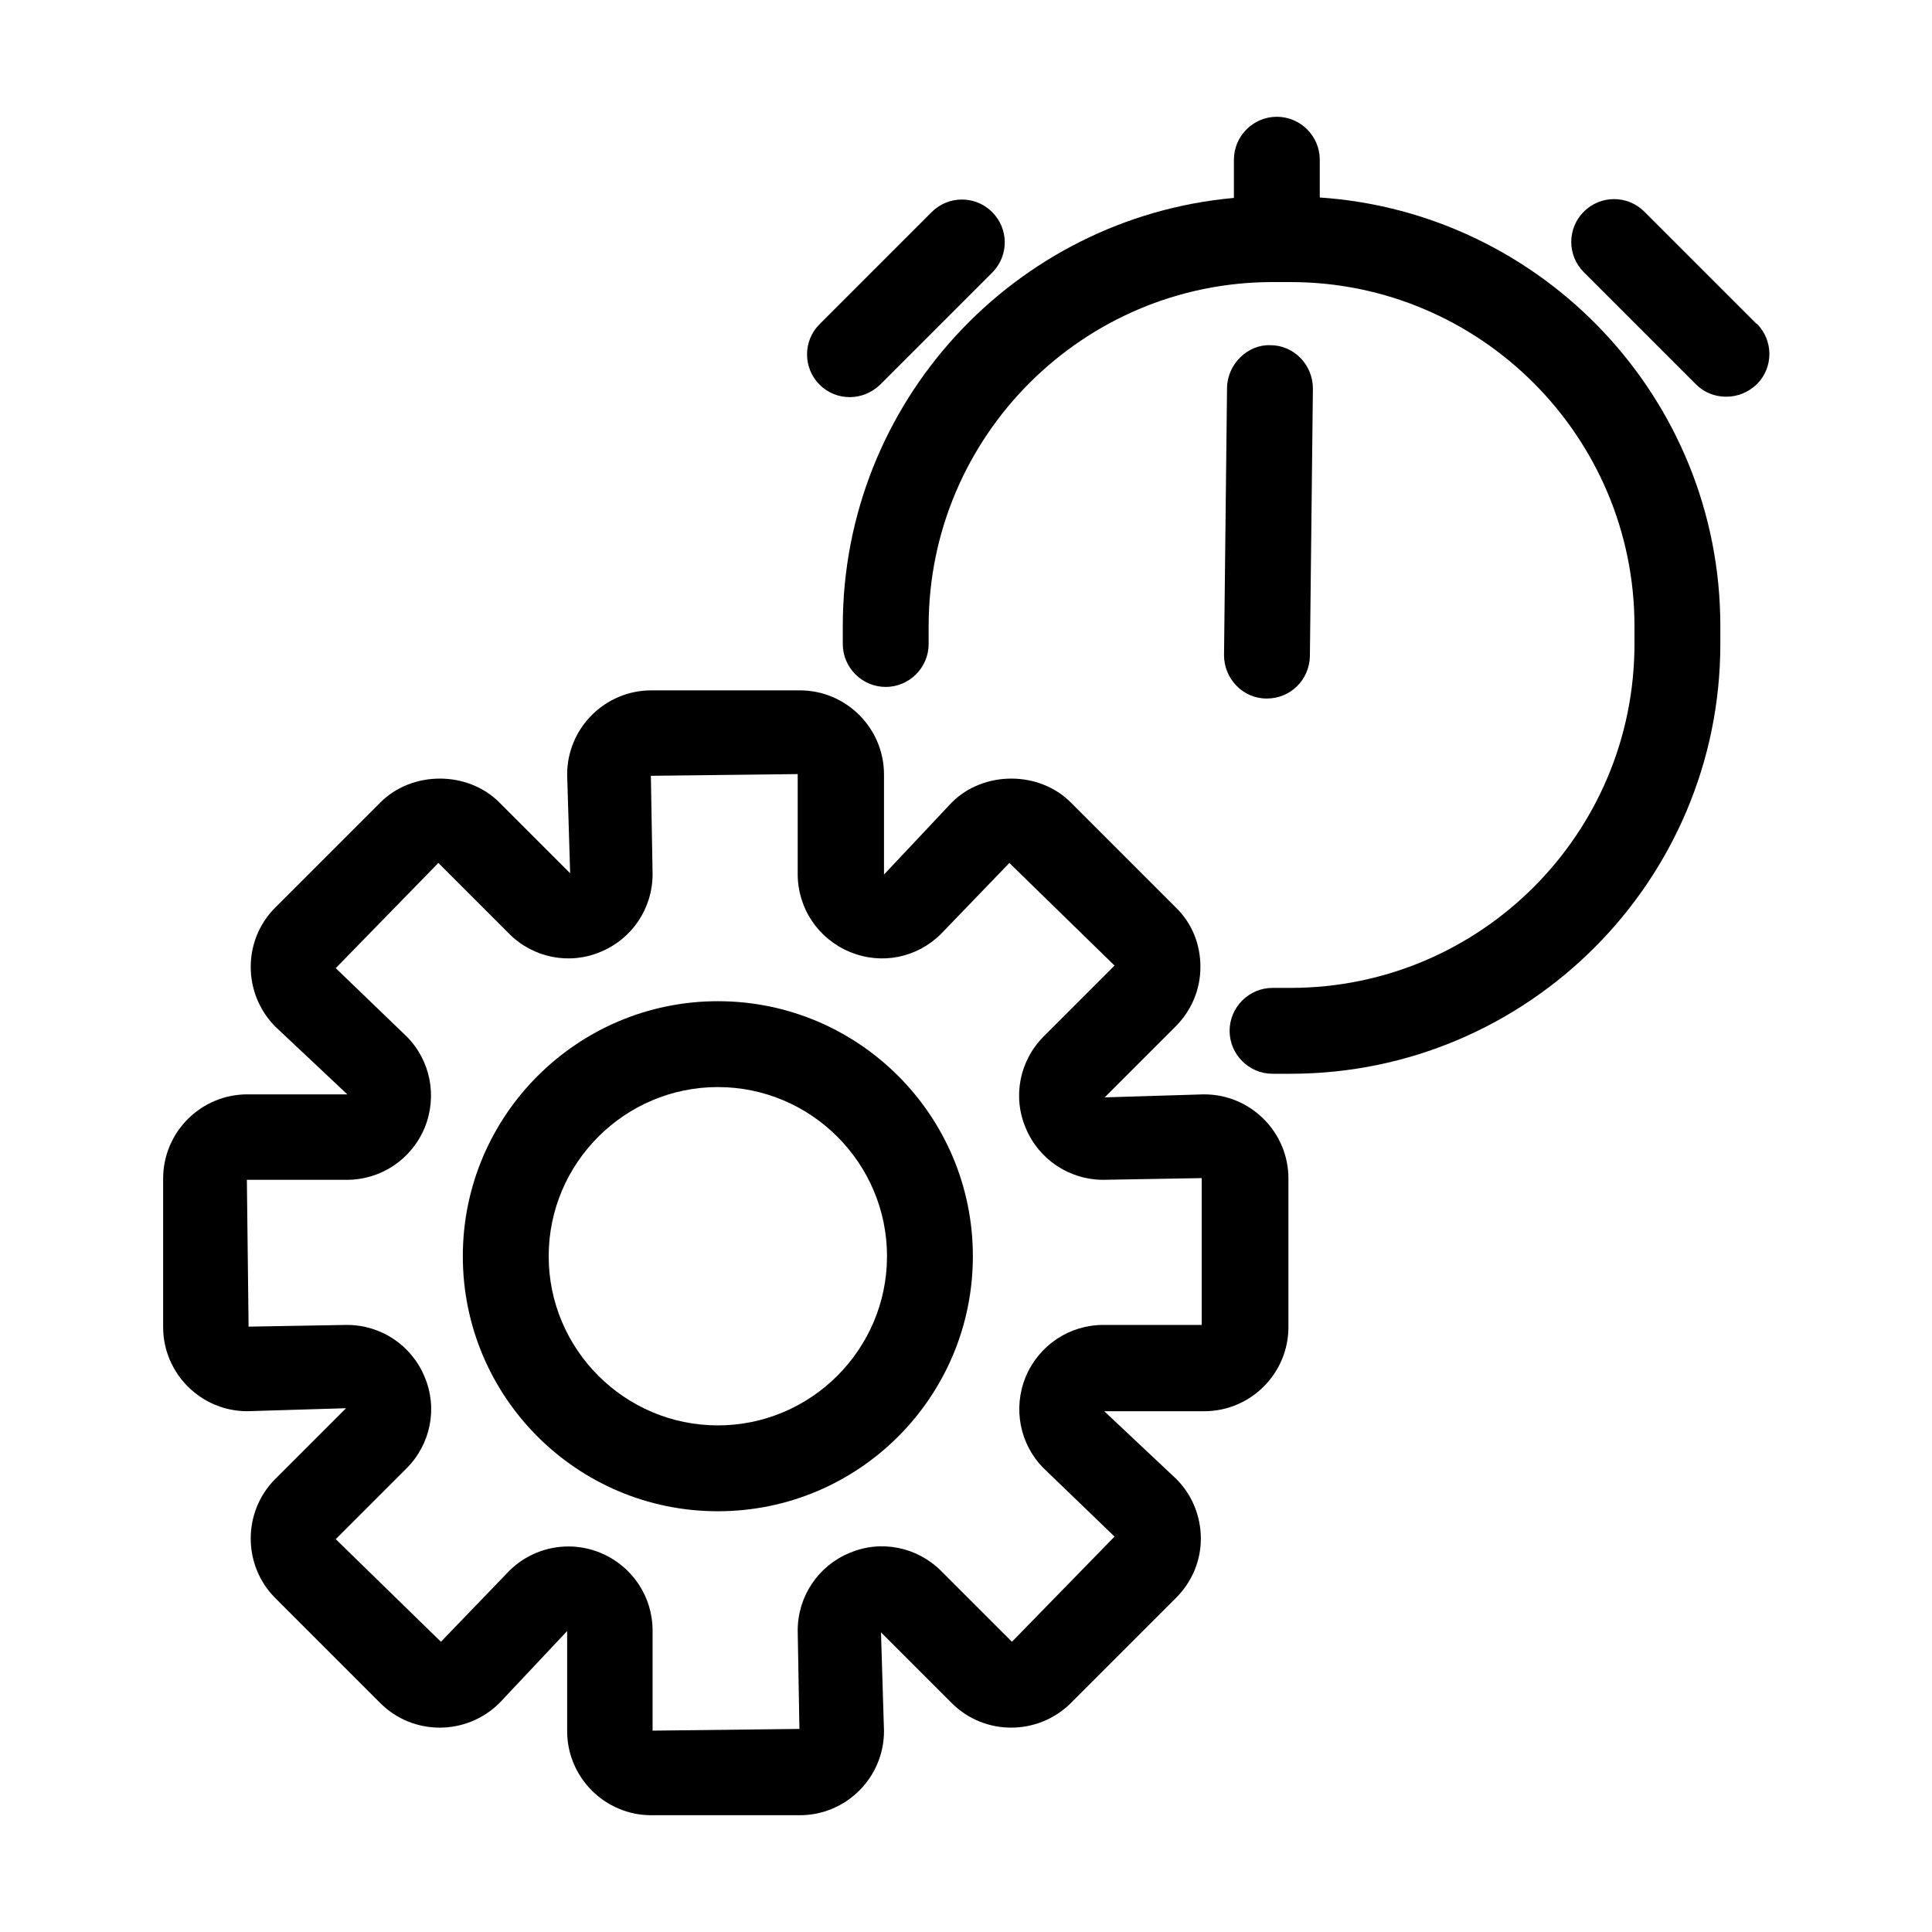 <?xml version="1.0" encoding="UTF-8"?><svg id="Layer_1" xmlns="http://www.w3.org/2000/svg" width="45" height="45" viewBox="0 0 45 45"><path d="M28.03,25.49l-2.3.07,1.65-1.65c.37-.37.58-.86.58-1.39s-.2-1.02-.57-1.38l-2.45-2.45c-.74-.74-2.03-.74-2.77,0l-1.58,1.68v-2.33c0-1.08-.88-1.96-1.96-1.96h-3.46c-1.08,0-1.96.88-1.96,1.96l.07,2.3-1.65-1.65c-.74-.74-2.03-.74-2.77,0l-2.45,2.45c-.76.76-.76,2,0,2.77l1.68,1.58h-2.33c-1.08,0-1.96.88-1.96,1.96v3.46c0,1.08.88,1.96,1.96,1.96l2.3-.07-1.65,1.65c-.76.76-.76,2.01,0,2.77l2.45,2.45c.76.76,2,.76,2.77,0l1.58-1.68v2.33c0,1.08.88,1.96,1.96,1.96h3.46c1.08,0,1.96-.88,1.96-1.96l-.07-2.3,1.65,1.65c.76.76,2,.76,2.77,0l2.45-2.45c.37-.37.58-.86.58-1.38s-.2-1.02-.57-1.39l-1.68-1.58h2.33c1.08,0,1.96-.88,1.96-1.96v-3.46c0-1.08-.88-1.96-1.96-1.96ZM27.99,30.86h-2.29c-.79,0-1.5.47-1.81,1.21-.3.73-.14,1.57.42,2.13l1.65,1.59-2.39,2.45-1.65-1.65c-.56-.56-1.4-.73-2.13-.42-.73.3-1.21,1.01-1.21,1.81l.04,2.29-3.42.04v-2.33c0-.79-.47-1.5-1.21-1.81-.24-.1-.5-.15-.75-.15-.51,0-1.01.2-1.38.57l-1.59,1.65-2.45-2.39,1.65-1.65c.56-.56.73-1.4.42-2.13-.3-.73-1.01-1.21-1.81-1.21l-2.29.04-.04-3.42h2.33c.79,0,1.5-.47,1.81-1.21.3-.73.14-1.57-.42-2.13l-1.65-1.59,2.39-2.45,1.65,1.65c.56.56,1.4.73,2.13.42.73-.3,1.21-1.01,1.21-1.81l-.04-2.29,3.42-.04v2.33c0,.79.47,1.5,1.21,1.81.74.31,1.57.14,2.13-.42l1.59-1.65,2.45,2.39-1.65,1.65c-.56.56-.73,1.4-.42,2.13.3.73,1.01,1.21,1.81,1.21l2.29-.04v3.42Z"/><path d="M30.74,4.6v-.88c0-.55-.45-1-1-1s-1,.45-1,1v.89c-5.1.46-9.11,4.75-9.11,9.97v.42c0,.55.45,1,1,1s1-.45,1-1v-.42c0-4.42,3.6-8.01,8.01-8.01h.42c4.42,0,8.01,3.6,8.01,8.01v.42c0,4.42-3.59,8.01-8.01,8.01h-.42c-.55,0-1,.45-1,1s.45,1,1,1h.42c5.52,0,10.01-4.49,10.01-10.01v-.42c0-5.29-4.13-9.63-9.33-9.98Z"/><path d="M29.5,16.27h.01c.55,0,.99-.44,1-.99l.07-6.23c0-.55-.44-1.01-.99-1.01-.53-.02-1,.44-1.01.99l-.07,6.23c0,.55.44,1.01.99,1.01Z"/><path d="M19.79,9.25c.26,0,.51-.1.71-.29l2.61-2.61c.39-.39.39-1.02,0-1.41-.39-.39-1.02-.39-1.41,0l-2.61,2.61c-.39.39-.39,1.02,0,1.41.2.2.45.29.71.29Z"/><path d="M40.91,7.54l-2.61-2.61c-.39-.39-1.02-.39-1.41,0-.39.39-.39,1.02,0,1.41l2.61,2.61c.2.2.45.29.71.29s.51-.1.71-.29c.39-.39.39-1.02,0-1.41Z"/><path d="M16.72,23.32c-3.27,0-5.94,2.66-5.94,5.94s2.66,5.94,5.94,5.94,5.94-2.66,5.94-5.94-2.66-5.94-5.94-5.94ZM16.72,33.2c-2.17,0-3.94-1.77-3.94-3.94s1.77-3.94,3.94-3.94,3.94,1.77,3.94,3.94-1.77,3.94-3.94,3.94Z"/></svg>